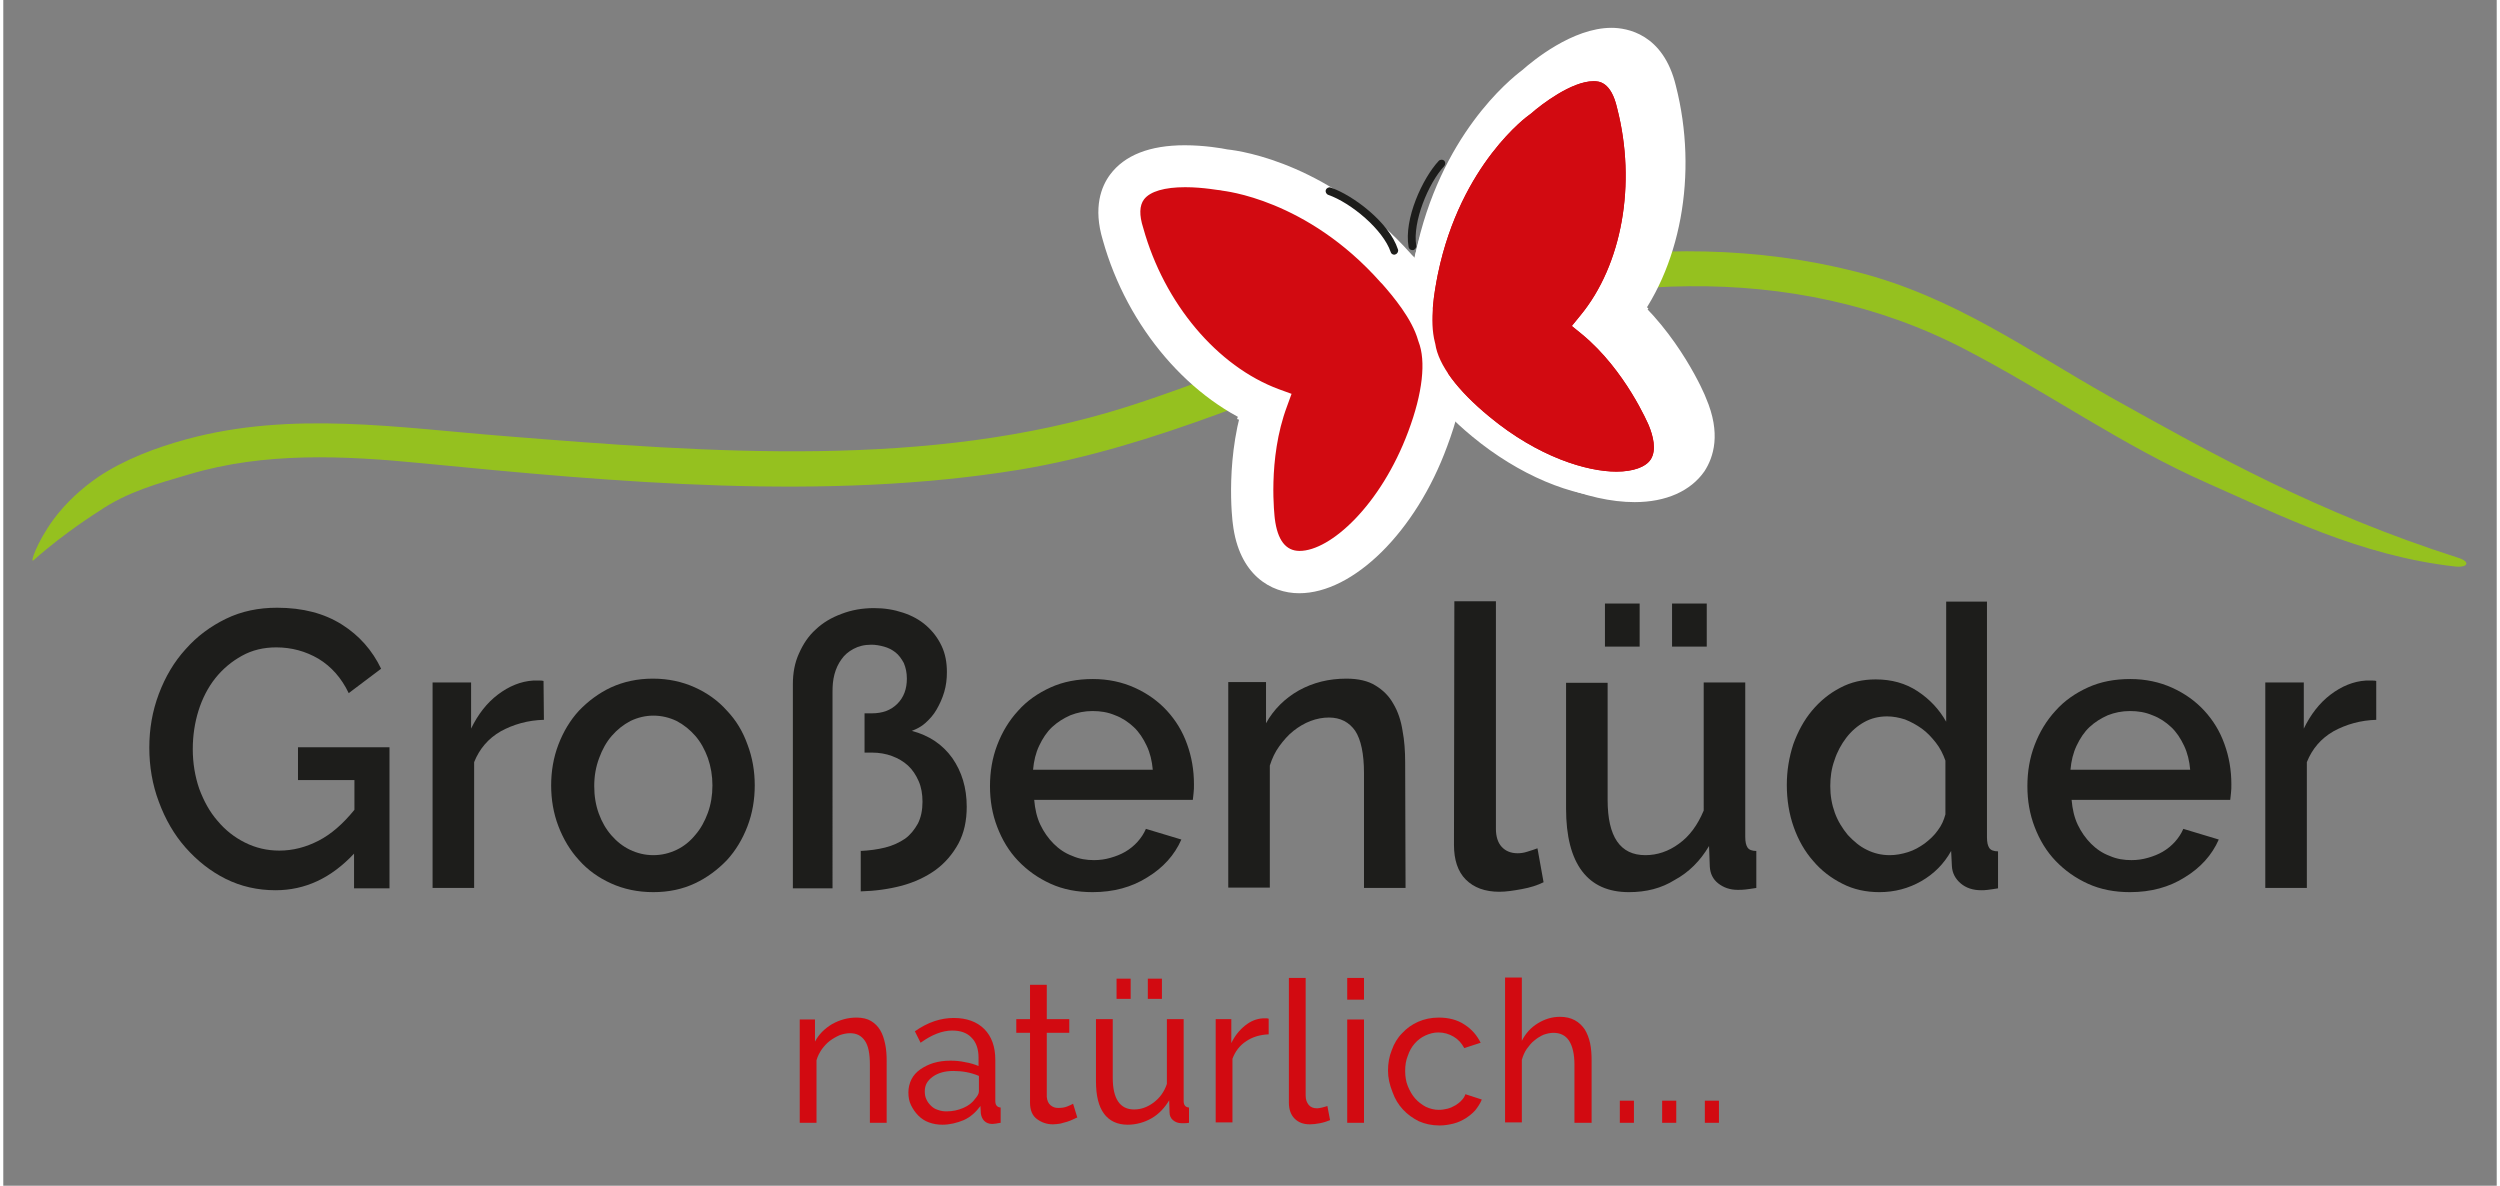 <?xml version="1.0" encoding="utf-8" standalone="no"?><!-- Generator: Adobe Illustrator 28.1.0, SVG Export Plug-In . SVG Version: 6.00 Build 0)  --><svg xmlns="http://www.w3.org/2000/svg" xmlns:xlink="http://www.w3.org/1999/xlink" height="83" id="Ebene_1" style="enable-background:new 0 0 654 311;" version="1.1" viewBox="0 0 654 311" width="175" x="0px" xml:space="preserve" y="0px">
<rect x="0" y="0" width="654" height="311" fill="#808080" stroke="none"/>
<style type="text/css">
	.st0{fill:#95C11F;}
	.st1{fill:#1D1D1B;}
	.st2{fill:#D20A11;}
	.st3{fill:#FFFFFF;}
</style>
<g>
	<path class="st0" d="M8,146.9c-1.2,1.2,0.8-4.7,5.2-10.7c3.2-4.3,7.2-8,11.7-11.1c6.9-4.6,15.1-7.7,23.2-9.9   c27.6-7.5,55.6-3,83.6-0.8c53.6,4.3,111.1,8.7,162.7-7.6c37.2-11.8,73.2-30.8,112-37.7c26.3-4.7,53.9-4.4,79.7,2.2   c25.5,6.5,44.5,20.4,66.5,32.8c27.2,15.2,54.4,30.4,91.3,42.2c3.2,1,2.7,2.6-0.7,2.3c-25.2-2.8-46.5-13.7-64.9-21.8   c-22.7-10-42-23.9-63.8-35.2C469,67.9,415.7,72,368.8,89.3c-33.3,12.3-66.7,28-102.3,33.9c-50.8,8.3-105.7,3.3-156.7-1.7   c-20.4-2-41.2-3-61,2.9c-8.1,2.4-16.2,4.5-23.9,9.8C25.1,134.1,16.3,139.5,8,146.9"/>
</g>
<g>
	<path class="st1" d="M92,223.9c-6,6.4-12.8,9.6-20.6,9.6c-4.7,0-9.1-1-13.1-3s-7.5-4.8-10.5-8.2c-3-3.4-5.3-7.4-7-12   c-1.7-4.5-2.5-9.3-2.5-14.2c0-4.9,0.8-9.6,2.5-14.1s4-8.4,7-11.7c3-3.4,6.5-6,10.6-8s8.6-2.9,13.4-2.9c6.8,0,12.4,1.5,17,4.4   s8,6.8,10.3,11.6l-8.5,6.4c-1.9-4-4.6-7-7.9-9c-3.4-2-7.1-3-11.1-3c-3.3,0-6.3,0.7-9,2.2c-2.7,1.5-5,3.4-7,5.9   c-1.9,2.4-3.4,5.3-4.4,8.5s-1.5,6.6-1.5,10.1c0,3.7,0.6,7.2,1.7,10.4c1.2,3.2,2.7,6,4.8,8.4c2,2.4,4.4,4.3,7.2,5.7   c2.8,1.4,5.8,2.1,9,2.1c3.6,0,7-0.9,10.3-2.6s6.4-4.4,9.4-8.1v-7.8H77.3V196h24v37H92V223.9z"/>
	<path class="st1" d="M141.8,188.8c-4.2,0.1-8,1.2-11.3,3c-3.3,1.9-5.6,4.6-7,8.1v33h-10.9V179h10.1v12.1c1.8-3.7,4.1-6.7,7-8.9   c2.9-2.2,6-3.5,9.3-3.7c0.7,0,1.2,0,1.6,0c0.4,0,0.8,0,1.1,0.1L141.8,188.8L141.8,188.8z"/>
	<path class="st1" d="M170.5,234c-4.1,0-7.8-0.8-11.1-2.3s-6.1-3.5-8.4-6.1c-2.3-2.5-4.1-5.5-5.4-8.9c-1.3-3.4-1.9-7-1.9-10.7   s0.6-7.3,1.9-10.7c1.3-3.4,3.1-6.4,5.4-8.9c2.4-2.5,5.2-4.6,8.4-6.1c3.3-1.5,6.9-2.3,11-2.3c4,0,7.7,0.8,11,2.3s6.1,3.5,8.4,6.1   c2.4,2.5,4.2,5.5,5.4,8.9c1.3,3.4,1.9,7,1.9,10.7s-0.6,7.3-1.9,10.7c-1.3,3.4-3.1,6.4-5.4,8.9c-2.4,2.5-5.2,4.6-8.4,6.1   C178.2,233.2,174.6,234,170.5,234z M155,206.2c0,2.6,0.4,5,1.2,7.2s1.9,4.1,3.3,5.7c1.4,1.6,3,2.9,4.9,3.8c1.9,0.9,3.9,1.4,6.1,1.4   s4.2-0.5,6.1-1.4s3.5-2.2,4.9-3.9c1.4-1.6,2.5-3.6,3.3-5.8c0.8-2.2,1.2-4.6,1.2-7.2c0-2.5-0.4-4.9-1.2-7.2   c-0.8-2.2-1.9-4.2-3.3-5.8c-1.4-1.6-3-2.9-4.9-3.9c-1.9-0.9-3.9-1.4-6.1-1.4c-2.1,0-4.1,0.5-6,1.4c-1.9,1-3.5,2.3-4.9,3.9   s-2.5,3.6-3.3,5.8C155.4,201.2,155,203.6,155,206.2z"/>
	<path class="st1" d="M224.7,223.2c2.4-0.1,4.6-0.4,6.6-0.9s3.7-1.3,5.2-2.3c1.4-1,2.5-2.4,3.4-4c0.8-1.6,1.2-3.5,1.2-5.7   c0-2-0.3-3.8-1-5.4s-1.6-3-2.8-4.1c-1.2-1.1-2.6-1.9-4.2-2.5s-3.4-0.9-5.2-0.9h-2v-10.3h1.9c2.8,0,5-0.8,6.7-2.5s2.5-3.9,2.5-6.6   c0-1.6-0.3-2.9-0.8-4.1c-0.6-1.1-1.3-2.1-2.2-2.8c-0.9-0.7-1.9-1.2-3-1.5s-2.2-0.5-3.3-0.5c-1.9,0-3.4,0.4-4.7,1.1   c-1.3,0.7-2.4,1.6-3.2,2.8c-0.8,1.1-1.4,2.4-1.8,3.9s-0.5,3-0.5,4.5V233h-10.4v-53.6c0-2.9,0.5-5.6,1.6-8c1.1-2.5,2.5-4.6,4.4-6.3   c1.9-1.8,4.1-3.1,6.8-4.1c2.6-1,5.4-1.5,8.5-1.5c2.7,0,5.2,0.4,7.6,1.2c2.4,0.8,4.4,1.9,6.1,3.4s3,3.2,4,5.3c1,2.1,1.4,4.4,1.4,6.9   c0,1.8-0.2,3.5-0.7,5.2s-1.2,3.2-2,4.6s-1.8,2.5-2.9,3.5s-2.3,1.6-3.6,2.1c4.5,1.2,8,3.5,10.6,7.1c2.5,3.6,3.8,7.8,3.8,12.8   c0,3.7-0.7,6.9-2.2,9.7c-1.5,2.7-3.4,5-6,6.9c-2.5,1.8-5.5,3.2-8.8,4.1c-3.4,0.9-7,1.4-10.8,1.5v-10.6H224.7z"/>
	<path class="st1" d="M285.7,234c-4,0-7.7-0.7-11-2.2s-6.1-3.5-8.5-6s-4.2-5.5-5.5-8.9s-1.9-6.9-1.9-10.7c0-3.8,0.6-7.4,1.9-10.8   s3.1-6.4,5.5-9c2.3-2.6,5.2-4.6,8.5-6.1s7-2.2,11.1-2.2c4,0,7.7,0.8,11,2.3s6.1,3.5,8.4,6s4.1,5.4,5.3,8.8   c1.2,3.3,1.8,6.8,1.8,10.5c0,0.8,0,1.6-0.1,2.3c-0.1,0.7-0.1,1.3-0.2,1.8h-41.6c0.2,2.4,0.7,4.6,1.6,6.5s2.1,3.6,3.5,5   s3,2.5,4.9,3.2c1.8,0.8,3.7,1.1,5.7,1.1c1.5,0,2.9-0.2,4.3-0.6s2.7-0.9,3.9-1.6c1.2-0.7,2.3-1.6,3.2-2.6c0.9-1,1.7-2.2,2.2-3.4   l9.3,2.8c-1.8,4.1-4.8,7.4-8.9,9.9C296,232.7,291.2,234,285.7,234z M301.5,201.9c-0.2-2.3-0.7-4.4-1.6-6.3s-2-3.6-3.4-4.9   s-3-2.4-4.9-3.1c-1.9-0.8-3.8-1.1-5.9-1.1s-4,0.4-5.8,1.1c-1.8,0.8-3.4,1.8-4.8,3.1c-1.4,1.3-2.5,3-3.4,4.9s-1.4,4-1.6,6.3H301.5z"/>
	<path class="st1" d="M367.8,232.9h-10.9v-30.1c0-5.1-0.8-8.8-2.3-11.1c-1.6-2.3-3.9-3.5-6.9-3.5c-1.6,0-3.2,0.3-4.8,0.9   c-1.6,0.6-3.1,1.5-4.5,2.6s-2.6,2.5-3.7,4s-1.9,3.2-2.5,5.1v32h-10.9v-53.9h9.9v10.8c2-3.6,4.9-6.5,8.6-8.6   c3.8-2.1,7.9-3.1,12.5-3.1c3.1,0,5.7,0.6,7.6,1.8c2,1.2,3.6,2.8,4.7,4.8c1.2,2,2,4.4,2.4,7c0.5,2.6,0.7,5.4,0.7,8.4L367.8,232.9   L367.8,232.9z"/>
	<path class="st1" d="M380.6,157.7h10.9v59.7c0,2,0.5,3.6,1.5,4.7s2.4,1.7,4.2,1.7c0.7,0,1.6-0.1,2.5-0.4c1-0.3,1.9-0.6,2.7-0.9   l1.6,8.9c-1.6,0.8-3.5,1.4-5.7,1.8s-4.1,0.7-5.9,0.7c-3.8,0-6.7-1.1-8.8-3.2c-2.1-2.1-3.1-5.2-3.1-9.1L380.6,157.7L380.6,157.7z"/>
	<path class="st1" d="M426.4,234c-5.4,0-9.5-1.8-12.3-5.5s-4.2-9.2-4.2-16.4v-33h10.9v30.7c0,9.7,3.3,14.5,9.9,14.5   c3.1,0,6.1-1,8.8-3c2.8-2,4.9-4.9,6.5-8.7V179h10.9v40.5c0,1.3,0.2,2.2,0.6,2.8c0.4,0.6,1.2,0.9,2.3,0.9v9.7   c-1.1,0.2-2.1,0.3-2.8,0.4s-1.4,0.1-2.1,0.1c-2,0-3.7-0.6-5.1-1.7c-1.4-1.1-2.1-2.6-2.2-4.4l-0.2-5.4c-2.3,3.9-5.3,6.9-9,8.9   C434.9,233,430.9,234,426.4,234z M420.1,169.6v-11.3h9.1v11.3H420.1z M437.7,169.6v-11.3h9.1v11.3H437.7z"/>
	<path class="st1" d="M492.1,234c-3.5,0-6.8-0.7-9.7-2.2c-3-1.5-5.6-3.5-7.7-6c-2.2-2.5-3.9-5.5-5.1-8.9c-1.2-3.4-1.8-7.1-1.8-11   c0-3.8,0.6-7.3,1.7-10.7c1.2-3.3,2.8-6.3,4.9-8.8c2.1-2.5,4.5-4.5,7.4-6c2.8-1.5,5.9-2.2,9.3-2.2c4.2,0,7.8,1,11,3.1s5.7,4.8,7.5,8   v-31.5h10.7v61.8c0,1.3,0.2,2.2,0.6,2.8c0.4,0.6,1.2,0.9,2.3,0.9v9.7c-1.1,0.2-2,0.3-2.7,0.4s-1.3,0.1-1.7,0.1   c-2.2,0-4-0.6-5.4-1.8c-1.4-1.2-2.2-2.7-2.3-4.5l-0.2-4c-1.9,3.4-4.5,6-7.8,7.9C499.8,233,496.1,234,492.1,234z M494.8,224.3   c1.6,0,3.2-0.3,4.8-0.8s3-1.3,4.4-2.3c1.3-1,2.5-2.1,3.4-3.4c1-1.3,1.6-2.7,2-4.2v-14.1c-0.6-1.7-1.4-3.3-2.5-4.7   c-1.1-1.4-2.3-2.7-3.7-3.7s-2.9-1.8-4.4-2.4c-1.6-0.5-3.1-0.8-4.7-0.8c-2.2,0-4.2,0.5-6,1.5s-3.4,2.4-4.7,4.1s-2.4,3.7-3.1,5.9   c-0.8,2.2-1.1,4.5-1.1,6.8c0,2.5,0.4,4.8,1.2,7s2,4.1,3.4,5.8c1.5,1.6,3.1,3,5,3.9C490.6,223.8,492.6,224.3,494.8,224.3z"/>
	<path class="st1" d="M557.8,234c-4,0-7.7-0.7-11-2.2s-6.1-3.5-8.5-6s-4.2-5.5-5.5-8.9s-1.9-6.9-1.9-10.7c0-3.8,0.6-7.4,1.9-10.8   c1.3-3.4,3.1-6.4,5.5-9c2.3-2.6,5.2-4.6,8.5-6.1s7-2.2,11.1-2.2c4,0,7.7,0.8,11,2.3s6.1,3.5,8.4,6c2.3,2.5,4.1,5.4,5.3,8.8   c1.2,3.3,1.8,6.8,1.8,10.5c0,0.8,0,1.6-0.1,2.3c-0.1,0.7-0.1,1.3-0.2,1.8h-41.6c0.2,2.4,0.7,4.6,1.6,6.5c0.9,1.9,2.1,3.6,3.5,5   s3,2.5,4.9,3.2c1.8,0.8,3.7,1.1,5.7,1.1c1.5,0,2.9-0.2,4.3-0.6c1.4-0.4,2.7-0.9,3.9-1.6s2.3-1.6,3.2-2.6s1.7-2.2,2.2-3.4l9.3,2.8   c-1.8,4.1-4.8,7.4-8.9,9.9C568.1,232.7,563.3,234,557.8,234z M573.6,201.9c-0.2-2.3-0.7-4.4-1.6-6.3c-0.9-1.9-2-3.6-3.4-4.9   s-3-2.4-4.9-3.1c-1.9-0.8-3.8-1.1-5.9-1.1c-2.1,0-4,0.4-5.8,1.1c-1.8,0.8-3.4,1.8-4.8,3.1c-1.4,1.3-2.5,3-3.4,4.9s-1.4,4-1.6,6.3   H573.6z"/>
	<path class="st1" d="M622.5,188.8c-4.2,0.1-8,1.2-11.3,3c-3.3,1.9-5.6,4.6-7,8.1v33h-10.9V179h10.1v12.1c1.8-3.7,4.1-6.7,7-8.9   c2.9-2.2,6-3.5,9.3-3.7c0.7,0,1.2,0,1.6,0c0.4,0,0.8,0,1.1,0.1v10.2H622.5z"/>
</g>
<g>
	<path class="st2" d="M231.7,294.5h-4.4v-15.2c0-2.9-0.4-5-1.3-6.3s-2.1-2-3.9-2c-0.9,0-1.8,0.2-2.7,0.5c-0.9,0.4-1.8,0.9-2.6,1.5   c-0.8,0.6-1.5,1.4-2.1,2.2c-0.6,0.9-1.1,1.8-1.4,2.9v16.4h-4.4v-27.1h4v5.8c1-1.9,2.5-3.4,4.5-4.6c2-1.1,4.1-1.7,6.4-1.7   c1.5,0,2.8,0.3,3.8,0.9s1.8,1.4,2.4,2.4s1,2.2,1.3,3.6s0.4,2.9,0.4,4.5L231.7,294.5L231.7,294.5z"/>
	<path class="st2" d="M246.3,295c-1.2,0-2.4-0.2-3.5-0.6s-2-1-2.8-1.8s-1.4-1.7-1.9-2.7s-0.7-2.1-0.7-3.4c0-1.2,0.3-2.4,0.8-3.4   s1.3-1.9,2.3-2.6s2.2-1.3,3.5-1.7c1.4-0.4,2.8-0.6,4.4-0.6c1.3,0,2.6,0.1,3.9,0.4c1.3,0.2,2.5,0.6,3.5,1v-2.2c0-2.2-0.6-4-1.8-5.2   c-1.2-1.3-2.9-1.9-5.1-1.9c-2.6,0-5.4,1.1-8.3,3.2l-1.5-3c3.4-2.4,6.8-3.5,10.2-3.5c3.4,0,6.1,1,8,2.9c1.9,1.9,2.9,4.6,2.9,8.1   v10.8c0,1.1,0.5,1.6,1.4,1.7v4c-0.5,0.1-0.9,0.1-1.2,0.2c-0.3,0-0.6,0.1-1,0.1c-0.9,0-1.6-0.3-2.1-0.8s-0.8-1.2-0.9-2l-0.1-1.9   c-1.2,1.6-2.6,2.9-4.4,3.7C250.2,294.5,248.3,295,246.3,295z M247.4,291.5c1.6,0,3-0.3,4.4-0.9s2.4-1.4,3.1-2.4c0.6-0.7,1-1.3,1-2   v-4c-2.1-0.9-4.4-1.3-6.7-1.3c-2.2,0-4,0.5-5.4,1.5s-2.1,2.2-2.1,3.8c0,0.8,0.1,1.5,0.4,2.1c0.3,0.7,0.7,1.2,1.2,1.7   s1.1,0.9,1.8,1.1C245.9,291.4,246.6,291.5,247.4,291.5z"/>
	<path class="st2" d="M281.7,293.1c-0.3,0.1-0.6,0.3-1.1,0.5c-0.4,0.2-0.9,0.4-1.5,0.6s-1.2,0.3-1.8,0.5c-0.7,0.1-1.3,0.2-2,0.2   c-1.6,0-3-0.5-4.2-1.4s-1.8-2.3-1.8-4.3v-18.3h-3.6v-3.6h3.6v-9h4.4v9h5.9v3.6h-5.9v16.8c0.1,1,0.4,1.7,1,2.2s1.2,0.7,2,0.7   c0.9,0,1.7-0.1,2.4-0.4c0.7-0.3,1.2-0.5,1.5-0.7L281.7,293.1z"/>
	<path class="st2" d="M294.9,295c-2.7,0-4.8-1-6.2-2.9c-1.4-1.9-2.1-4.7-2.1-8.5v-16.3h4.4v15.4c0,5.5,1.9,8.3,5.6,8.3   c1.8,0,3.5-0.6,5.1-1.8c1.6-1.2,2.8-2.8,3.5-4.9v-17h4.4v21.5c0,1.1,0.5,1.6,1.4,1.7v4c-0.5,0.1-0.9,0.1-1.2,0.1   c-0.3,0-0.6,0-0.8,0c-0.9,0-1.6-0.3-2.2-0.8s-0.9-1.2-0.9-2l-0.1-3.2c-1.2,2-2.7,3.6-4.6,4.7S297.1,295,294.9,295z M292,262v-5.3   h3.7v5.3H292z M300.2,262v-5.3h3.7v5.3H300.2z"/>
	<path class="st2" d="M331.8,271.3c-2.2,0.1-4.2,0.7-5.8,1.8c-1.7,1.1-2.9,2.7-3.6,4.6v16.7H318v-27.1h4.1v6.3   c0.9-1.9,2.1-3.4,3.6-4.6s3-1.8,4.7-1.9c0.3,0,0.6,0,0.9,0c0.2,0,0.4,0,0.6,0.1v4.1H331.8z"/>
	<path class="st2" d="M337.2,256.5h4.4v30.9c0,1,0.3,1.8,0.8,2.4s1.2,0.9,2.2,0.9c0.4,0,0.8-0.1,1.3-0.2s1-0.3,1.4-0.4l0.7,3.7   c-0.7,0.3-1.6,0.6-2.6,0.8c-1,0.2-1.9,0.3-2.7,0.3c-1.7,0-3-0.5-4-1.5s-1.5-2.4-1.5-4.2L337.2,256.5L337.2,256.5z"/>
	<path class="st2" d="M352.5,262.2v-5.7h4.4v5.7H352.5z M352.5,294.5v-27.1h4.4v27.1H352.5z"/>
	<path class="st2" d="M363.2,280.8c0-1.9,0.3-3.7,1-5.4c0.6-1.7,1.5-3.2,2.7-4.4c1.2-1.3,2.6-2.3,4.2-3s3.4-1.1,5.4-1.1   c2.6,0,4.9,0.6,6.7,1.8c1.9,1.2,3.3,2.8,4.3,4.8l-4.3,1.4c-0.7-1.3-1.6-2.3-2.8-3c-1.2-0.7-2.5-1.1-4-1.1c-1.2,0-2.3,0.3-3.4,0.8   s-2,1.2-2.8,2.1s-1.4,2-1.8,3.2c-0.5,1.2-0.7,2.5-0.7,4c0,1.4,0.2,2.8,0.7,4s1.1,2.3,1.9,3.2c0.8,0.9,1.7,1.6,2.8,2.2   c1.1,0.5,2.2,0.8,3.4,0.8c0.8,0,1.5-0.1,2.3-0.3c0.8-0.2,1.4-0.5,2.1-0.9c0.6-0.4,1.2-0.8,1.6-1.3c0.5-0.5,0.8-1,1-1.6l4.3,1.4   c-0.4,1-1,1.9-1.7,2.8c-0.7,0.8-1.6,1.5-2.5,2.1c-1,0.6-2,1.1-3.2,1.4s-2.4,0.5-3.7,0.5c-2,0-3.8-0.4-5.4-1.1   c-1.6-0.8-3-1.8-4.2-3.1c-1.2-1.3-2.1-2.8-2.7-4.5C363.6,284.5,363.2,282.7,363.2,280.8z"/>
	<path class="st2" d="M416.5,294.5h-4.4v-15.2c0-2.8-0.5-4.9-1.4-6.3s-2.3-2.1-4.1-2.1c-0.9,0-1.7,0.2-2.6,0.5   c-0.9,0.4-1.7,0.9-2.4,1.5c-0.8,0.6-1.4,1.4-2,2.2c-0.6,0.9-1,1.8-1.3,2.9v16.4h-4.4v-38h4.4V273c1-2,2.4-3.5,4.2-4.6   c1.8-1.1,3.7-1.7,5.8-1.7c1.5,0,2.8,0.3,3.9,0.9s1.9,1.4,2.6,2.4c0.6,1,1.1,2.2,1.4,3.6s0.4,2.9,0.4,4.5v16.4H416.5z"/>
	<path class="st2" d="M424,294.5v-5.8h3.7v5.8H424z"/>
	<path class="st2" d="M435.1,294.5v-5.8h3.7v5.8H435.1z"/>
	<path class="st2" d="M446.3,294.5v-5.8h3.7v5.8H446.3z"/>
</g>
<g>
	<path class="st3" d="M30.4,167.7"/>
</g>
<g>
	<g>
		<path class="st3" d="M439.6,107.2c0,0-6.2-15.1-18.5-25.2c-5.4,6.5-12.5,11.5-21.5,13.9c-15,4.2-20.8-1-22.6-8.2    c0.9,5.9,5.7,13.3,15.4,21.3C418.2,130.4,448.8,128.6,439.6,107.2z"/>
		<path class="st3" d="M427.9,131.7L427.9,131.7c-12.4,0-27.5-6.3-40.3-16.9c-10.7-8.9-16.8-17.6-18-26l14.7-3c0.7,2.7,1.8,4,5.9,4    c2.1,0,4.6-0.4,7.5-1.2c7-1.9,13-5.8,17.7-11.5l4.8-5.7l5.8,4.8c13.5,11.2,20.4,27.5,20.6,28.2c4,9.3,2,15.5-0.4,19.2    C442.6,128.8,436.1,131.7,427.9,131.7z M398.1,104c11.7,9.3,23,12.7,29.8,12.7c3.5,0,5.3-0.9,5.7-1.4c0.3-0.5,0.3-2.2-0.9-5.1    c-0.1-0.2-4-9.5-11.4-17.6c-5.6,5-12.2,8.5-19.7,10.6C400.4,103.4,399.2,103.7,398.1,104z"/>
	</g>
	<g>
		<path class="st3" d="M358.9,106.8c-9,2.3-17.6,1.6-25.6-1.3c-5.6,14.9-3.4,31.1-3.4,31.1c2.8,23.2,30.1,9.4,41.8-22    c4.4-11.7,4.9-20.5,2.7-26.1C376.4,95.6,373.9,102.9,358.9,106.8z"/>
		<path class="st3" d="M339.9,155.6c-7.4,0-15.8-4.8-17.4-18.2c-0.1-0.6-2.3-18.2,3.8-34.6l2.6-7l7,2.6c6.9,2.5,14.1,2.9,21.1,1.1    c7.4-1.9,9.5-4.3,10.1-5.3c0.2-0.4,0.8-1.4,0.1-3.8l14.2-4.7c3.1,7.9,2.2,18.4-2.7,31.4C370.5,139.5,354.1,155.6,339.9,155.6z     M338.5,114.7c-2.3,10.7-1.1,20.8-1.1,20.9c0.3,2.4,0.9,5.1,2.5,5.1c5.7,0,17.4-9.8,24.4-27.6c-1.1,0.4-2.3,0.7-3.5,1    C353.4,116,345.8,116.2,338.5,114.7z"/>
	</g>
	<g>
		<path class="st3" d="M400.9,73.2c7.9,0.7,14.7,4.2,20.2,8.7c12.3-14.7,15.6-37.5,10.4-57.5c-5-21.4-28.3-0.1-28.3-0.1    s-19.1,13.1-25.4,43.9c-0.8,4.2-2.5,12.8-0.8,19.5C375.6,77.8,385,71.9,400.9,73.2z"/>
		<path class="st3" d="M422.1,92.5l-5.8-4.8c-5.1-4.2-10.5-6.6-16-7.1c-1.3-0.1-2.5-0.2-3.7-0.2c-6.5,0-10.2,1.6-11.5,3.2    c-0.5,0.5-0.9,1.3-0.7,2.9l-14.7,3c-2.1-8.1-0.4-17.3,0.6-22.2l0.1-0.7c6.4-31,24.8-45.8,28-48.2c2.7-2.4,13.2-11.1,23.4-11.1    c4,0,13.6,1.5,16.9,15.2c5.9,23.1,1.3,48.2-11.9,64.1L422.1,92.5z M396.6,65.5c1.6,0,3.2,0.1,4.9,0.2c6.2,0.5,12.1,2.5,17.7,5.8    c7.1-12.3,9.1-29.2,5-45.2v-0.2c-0.9-3.7-1.9-3.7-2.3-3.7c-3.7,0-10.3,4.5-13.7,7.5l-0.4,0.3l-0.4,0.3    c-0.6,0.4-15.6,11.2-21.7,36.3C389,66,392.6,65.5,396.6,65.5z"/>
	</g>
	<g>
		<path class="st3" d="M399.6,95.9c8.9-2.5,16.1-7.4,21.5-13.9c-5.5-4.6-12.3-8.1-20.2-8.7C385,72,375.6,77.9,377,87.8    C378.8,94.9,384.6,100,399.6,95.9z"/>
		<path class="st3" d="M390.1,104.9L390.1,104.9c-10.5,0-17.9-5.6-20.4-15.3l-0.2-0.8c-0.8-5.7,0.6-10.8,4.1-14.9    c4.7-5.5,12.6-8.4,22.9-8.4c1.6,0,3.2,0.1,4.9,0.2c8.6,0.7,16.8,4.2,24.3,10.4l5.8,4.8l-4.8,5.8c-6.7,8.1-15.2,13.6-25.2,16.4    C397.4,104.3,393.6,104.9,390.1,104.9z M384.4,86.2c0.7,2.4,1.9,3.6,5.7,3.6l0,0c2.1,0,4.6-0.4,7.5-1.2c4.2-1.2,8-3,11.5-5.6    c-2.9-1.4-5.8-2.2-8.8-2.4c-1.3-0.1-2.5-0.2-3.7-0.2c-6.5,0-10.2,1.6-11.5,3.2C384.7,84.2,384.3,84.9,384.4,86.2z"/>
	</g>
	<g>
		<path class="st3" d="M346.5,87.8c13.2-9.1,24.3-8.7,28,0.7c-1.8-6.7-7.6-13.3-10.5-16.6c-20.8-23.5-43.9-25.3-43.9-25.3    s-30.8-6.7-24.4,14.3c5.4,19.9,19.6,37.9,37.6,44.6C335.8,98.8,339.9,92.3,346.5,87.8z"/>
		<path class="st3" d="M337.8,115.1l-7-2.6c-19.4-7.2-36-26.6-42.4-49.5c-2.6-8.6-0.4-14.1,1.9-17.2c3.8-5.1,10.4-7.7,19.6-7.7    c5.1,0,9.8,0.8,11.2,1.1c4,0.4,27.4,4,48.4,27.7l0.5,0.5c3.3,3.8,9.4,11,11.6,19l-14.2,4.7c-0.6-1.6-1.5-2.5-3.9-2.5    c-3.3,0-8,1.9-12.8,5.3c-4.6,3.2-8,7.9-10.4,14.1L337.8,115.1z M310,53.1c-5.2,0-7.2,1.2-7.6,1.6c-0.2,0.2-0.4,1.4,0.4,4l0.1,0.2    c4.4,15.9,14.6,29.6,26.9,36.6c3.2-5.7,7.4-10.3,12.5-13.9c4.8-3.4,9.6-5.7,14.2-6.9c-18-18.9-36.7-20.6-36.9-20.6h-0.5l-0.5-0.1    C318.4,53.9,314.4,53.1,310,53.1z"/>
	</g>
	<g>
		<path class="st3" d="M358.9,106.8c15-3.9,17.5-11.2,15.5-18.3c-3.6-9.3-14.8-9.8-28-0.7c-6.5,4.5-10.6,11-13.1,17.7    C341.3,108.4,349.9,109.1,358.9,106.8z"/>
		<path class="st3" d="M348.2,115.7L348.2,115.7c-5.9,0-11.8-1.1-17.5-3.2l-7.1-2.6l2.6-7.1c3.4-9.1,8.8-16.3,15.9-21.2    c7.5-5.2,14.9-7.9,21.4-7.9c8.4,0,14.9,4.4,17.9,12.1l0.2,0.7c1.5,5.5,1,10.8-1.6,15.3c-3.3,5.8-9.7,9.8-19.3,12.3    C356.6,115.1,352.4,115.7,348.2,115.7z M344.3,100.4c1.3,0.2,2.6,0.2,3.9,0.2l0,0c2.9,0,5.9-0.4,8.8-1.1c7.4-1.9,9.5-4.3,10.1-5.3    c0.2-0.4,0.7-1.3,0.2-3.4c-0.6-1.3-1.5-2.2-3.8-2.2c-3.3,0-8,1.9-12.8,5.3C348.3,95.7,346.1,97.8,344.3,100.4z"/>
	</g>
</g>
<g>
	<g>
		<g>
			<path class="st2" d="M434.7,110c0,0-6.2-15.1-18.5-25.2c12.3-14.7,15.6-37.5,10.4-57.5c-5-21.4-28.3-0.1-28.3-0.1     s-19.1,13.1-25.4,43.9c-0.8,4.2-2.5,12.8-0.8,19.5c0.9,5.9,5.7,13.3,15.4,21.3C413.3,133.2,443.9,131.5,434.7,110z"/>
		</g>
		<g>
			<path class="st3" d="M423,130.5L423,130.5c-11.5,0-25.6-6-37.7-16c-9.7-8-15.5-16.1-16.6-23.3c-1.8-7.2-0.2-15.7,0.7-20.3     l0.1-0.5c6.2-30.4,24.4-44.3,26.7-45.9c1.8-1.6,11.8-10.2,20.9-10.2c3.8,0,10.5,1.6,13,12.2c5.3,20.5,1.8,42.8-9,57.8     c11.1,10.3,16.7,23.7,16.9,24.4c3.3,7.7,1.8,12.6-0.1,15.4C435.2,128.3,429.9,130.5,423,130.5z M417.1,21.3     c-5.7,0-13.7,6.1-16.4,8.5l-0.4,0.3c-0.2,0.1-18,12.8-24,41.7l-0.1,0.5c-0.8,4.1-2.2,11.7-0.7,17.5l0.1,0.4     c0.8,5.5,5.8,12.2,14.2,19.1c12.8,10.6,25.6,14.4,33.3,14.4c4.4,0,7.7-1.2,9-3.2c1.6-2.5,0.6-6.2-0.5-8.9     c-0.1-0.2-6.1-14.5-17.5-23.9l-2.7-2.2l2.2-2.7c11-13.3,14.8-34.6,9.7-54.4C421.7,21.3,418.4,21.3,417.1,21.3z"/>
		</g>
	</g>
	<g>
		<g>
			<path class="st2" d="M374.4,88.5c-1.8-6.7-7.6-13.3-10.5-16.6C343.1,48.4,320,46.6,320,46.6s-30.8-6.7-24.4,14.3     c5.5,19.9,19.7,37.9,37.7,44.6c-5.6,14.9-3.4,31.1-3.4,31.1c2.8,23.2,30.1,9.4,41.8-22C376.1,102.8,376.6,94.1,374.4,88.5z"/>
		</g>
		<g>
			<path class="st3" d="M339.9,151.6L339.9,151.6c-3.5,0-11.9-1.4-13.5-14.7c-0.1-0.6-1.9-15,2.5-29.5     c-16.9-7.6-31.1-25.1-36.8-45.6c-1.7-5.6-1.3-10.2,1.3-13.7c3-4,8.5-6.1,16.4-6.1c5.1,0,9.5,0.8,10.6,1.1     c2.8,0.3,25.4,3.2,46,26.4l0.4,0.5c3.1,3.6,8.7,10.2,10.8,17.3c2.6,6.8,1.6,16.6-2.7,28.4C367.4,136.2,352.3,151.6,339.9,151.6z      M310,49.1c-5.4,0-9.2,1.1-10.8,3.2c-1.2,1.6-1.3,4.1-0.2,7.5c5.5,19.8,19.4,36.3,35.6,42.3l3.3,1.2l-1.2,3.3     c-5.2,13.9-3.2,29.2-3.2,29.4c0.7,5.7,2.9,8.5,6.5,8.5c8.1,0,21.3-12,28.5-31.3c3.8-10.1,4.7-18.5,2.7-23.6l-0.1-0.3     c-1.6-5.7-6.6-11.6-9.4-14.8l-0.4-0.4c-19.5-22-41.3-24-41.6-24.1l-0.5-0.1C319.2,50,314.9,49.1,310,49.1z"/>
		</g>
	</g>
</g>
<g>
	<path class="st2" d="M417.1,21.3c-5.7,0-13.7,6.1-16.4,8.5l-0.4,0.3c-0.2,0.1-18,12.8-24,41.7l-0.1,0.5c-0.8,4.1-2.2,11.7-0.7,17.5   l0.1,0.4c0.8,5.5,5.8,12.2,14.2,19.1c12.8,10.6,25.6,14.4,33.3,14.4c4.4,0,7.7-1.2,9-3.2c1.6-2.5,0.6-6.2-0.5-8.9   c-0.1-0.2-6.1-14.5-17.5-23.9l-2.7-2.2l2.2-2.7c11-13.3,14.8-34.6,9.7-54.4C421.7,21.3,418.4,21.3,417.1,21.3z"/>
</g>
<g>
	<path class="st1" d="M364.8,66.8c-0.4,0-0.8-0.3-0.9-0.7c-2-5.9-10.4-12.9-16.4-15c-0.5-0.2-0.8-0.8-0.6-1.3   c0.2-0.5,0.8-0.8,1.3-0.6c5.8,2,15.3,9.1,17.6,16.2c0.2,0.5-0.1,1.1-0.6,1.3C365,66.8,364.9,66.8,364.8,66.8z"/>
</g>
<g>
	<path class="st1" d="M369.6,65.6c-0.5,0-0.9-0.3-1-0.8c-1.3-7.4,3.7-18.1,7.9-22.6c0.4-0.4,1-0.4,1.4-0.1c0.4,0.4,0.4,1,0.1,1.4   c-4.3,4.6-8.4,14.8-7.4,20.9c0.1,0.5-0.3,1.1-0.8,1.2C369.7,65.6,369.7,65.6,369.6,65.6z"/>
</g>
</svg>
